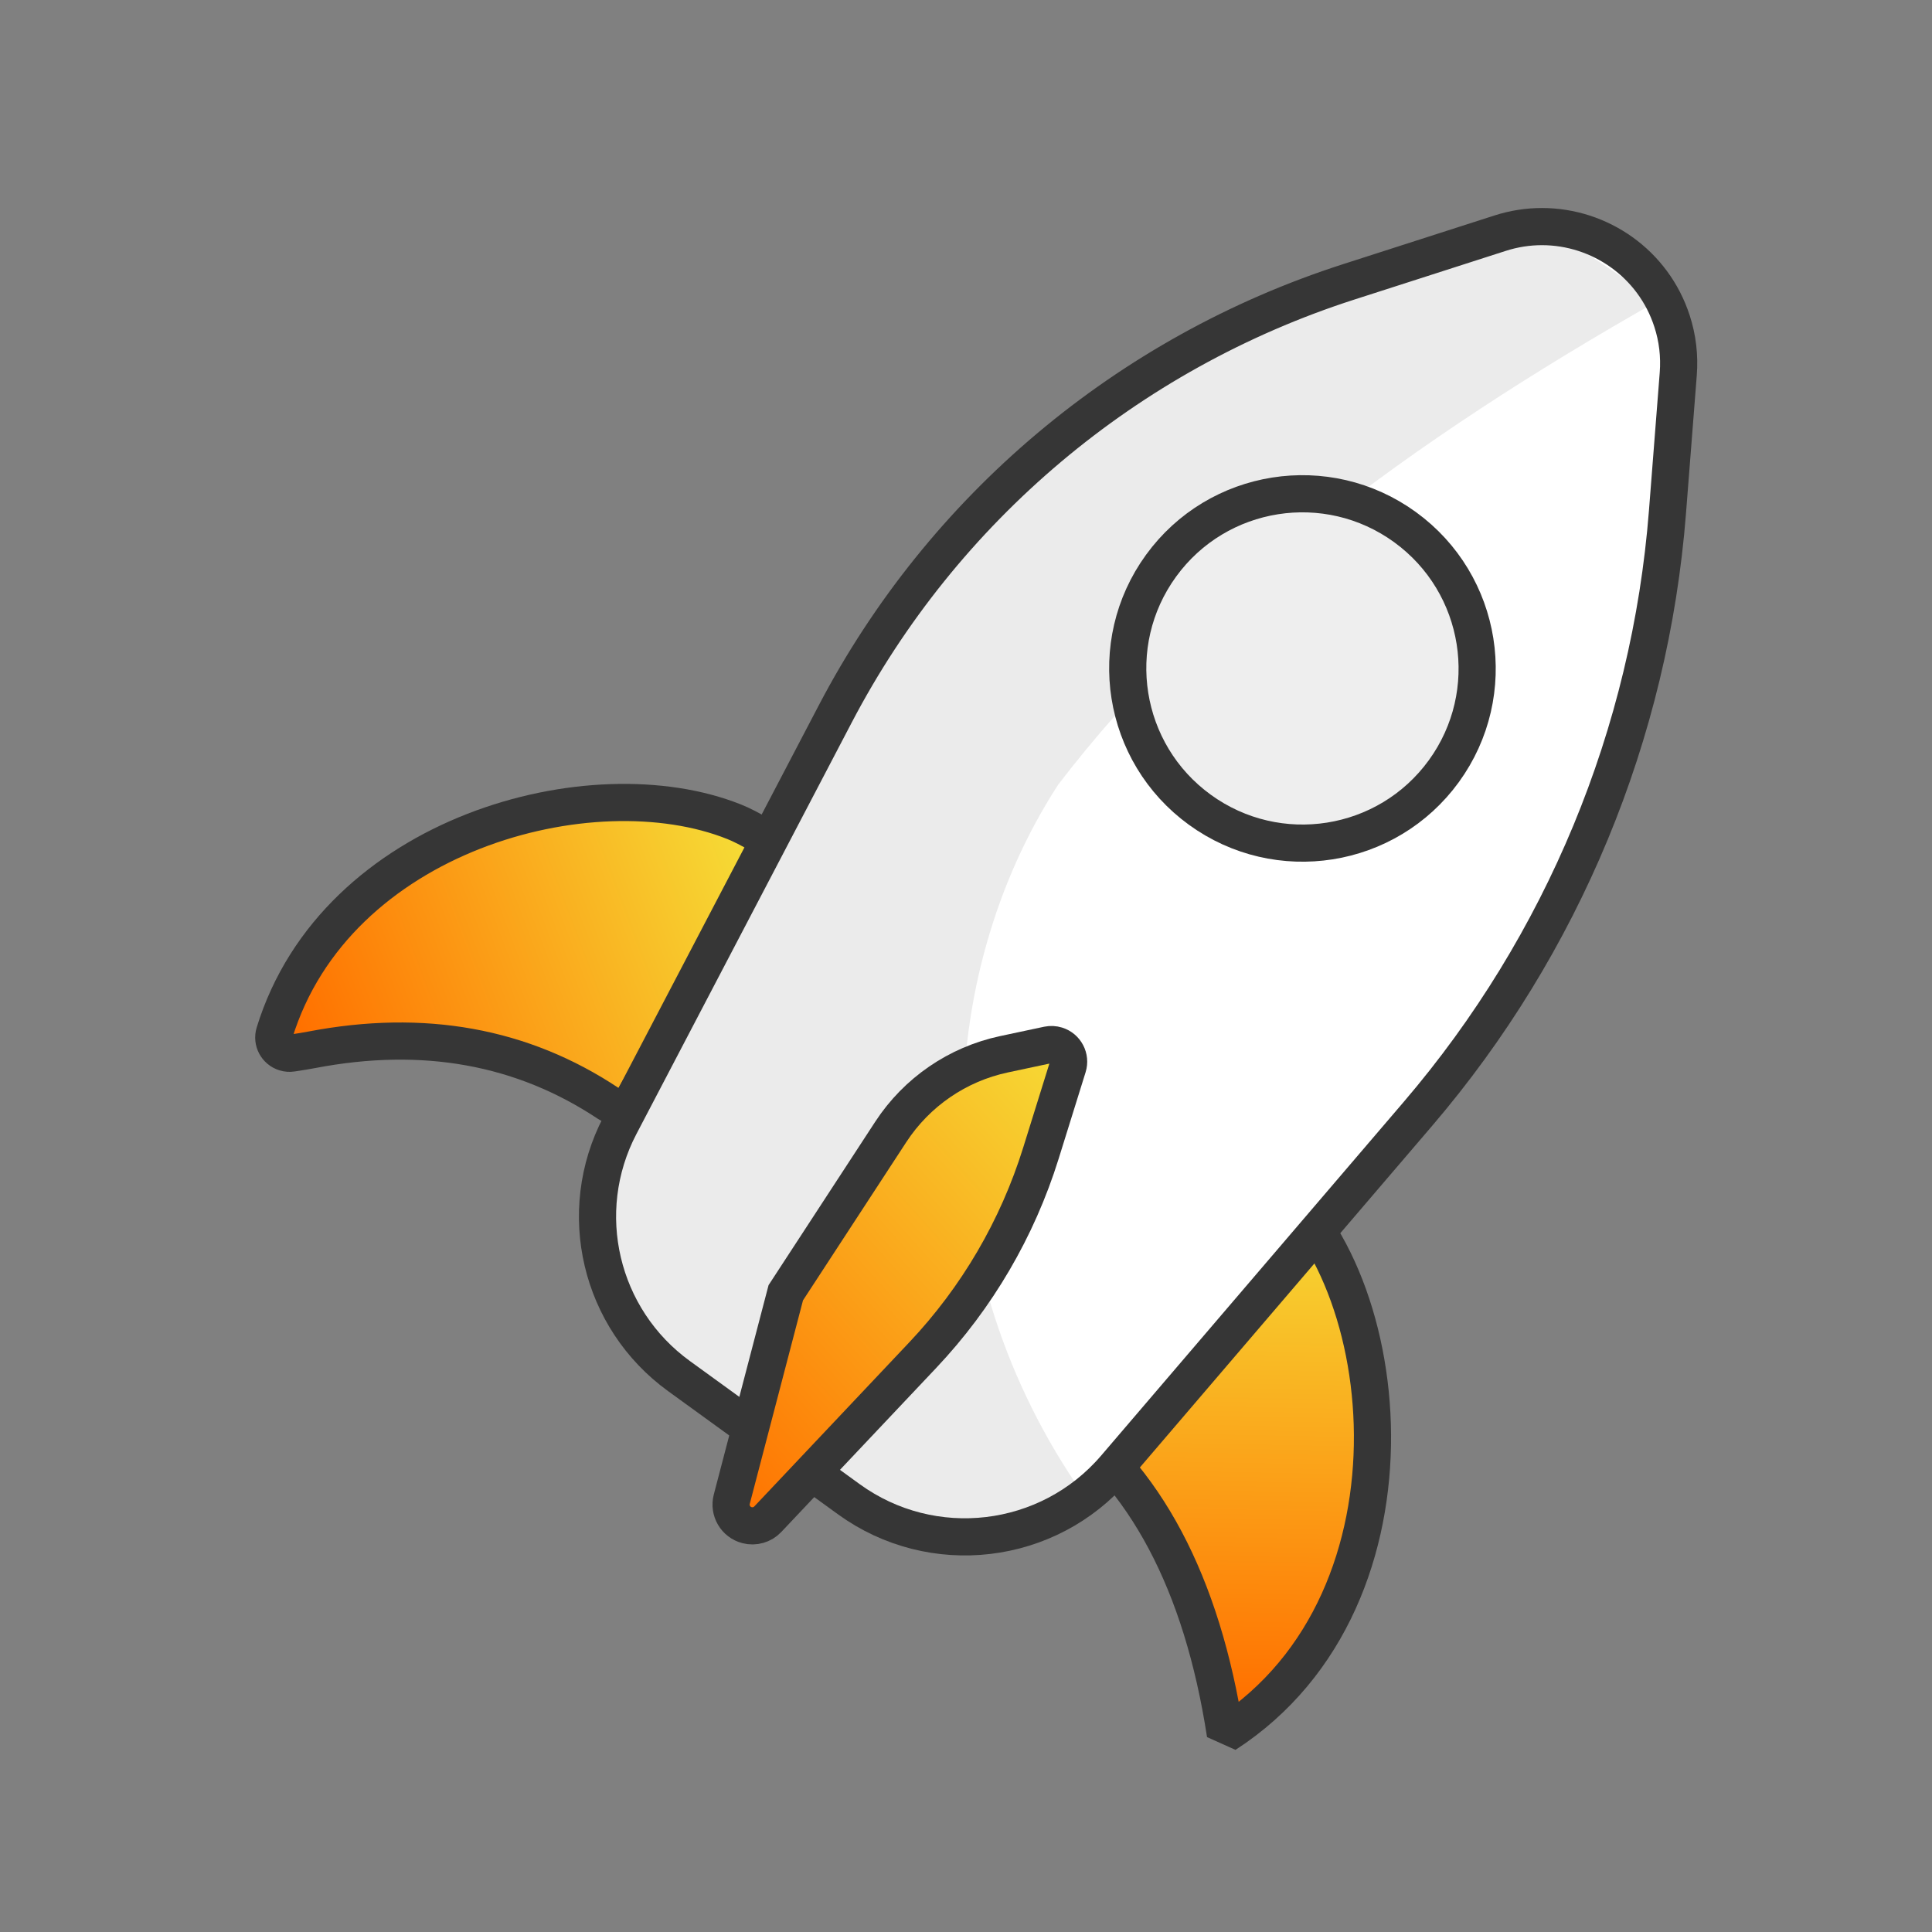 <svg width="64" height="64" viewBox="0 0 64 64" fill="none" xmlns="http://www.w3.org/2000/svg">
<rect x="0" y="0" width="64" height="64" fill="#808080" stroke="none"/>
<path fill-rule="evenodd" clip-rule="evenodd" d="M25.206 27.675C24.854 27.468 24.559 27.317 24.322 27.223C19.6 25.334 11.119 27.616 9.092 34.216C9.007 34.491 9.162 34.783 9.438 34.868C9.512 34.891 9.591 34.897 9.669 34.885C9.937 34.845 10.157 34.809 10.328 34.776C14.028 34.068 17.3 34.659 20.143 36.548C20.431 36.738 20.818 36.658 21.008 36.37C21.016 36.358 21.023 36.346 21.03 36.334L25.433 28.525C25.603 28.228 25.502 27.849 25.206 27.675Z" fill="url(#paint0_linear_2719_4377)" stroke="#363636" stroke-width="1.231" stroke-linejoin="round"/>
<path fill-rule="evenodd" clip-rule="evenodd" d="M41.764 38.826C46.219 41.722 47.569 52.935 40.593 57.45C39.819 52.431 37.933 48.876 34.932 46.786C37.583 43.639 39.86 40.986 41.764 38.826Z" fill="url(#paint1_linear_2719_4377)" stroke="#363636" stroke-width="1.231" stroke-linejoin="bevel"/>
<path fill-rule="evenodd" clip-rule="evenodd" d="M49.688 7.726L44.675 9.338C37.339 11.698 31.23 16.839 27.666 23.655L20.536 37.282C19.036 40.15 19.868 43.682 22.492 45.584L28.119 49.664C30.882 51.667 34.726 51.212 36.944 48.619L46.977 36.891C51.771 31.284 54.662 24.308 55.237 16.962L55.595 12.379C55.64 11.792 55.572 11.202 55.389 10.641C54.771 8.726 52.992 7.506 51.079 7.506C50.618 7.506 50.149 7.577 49.688 7.726Z" fill="white" stroke="#363636"/>
<path fill-rule="evenodd" clip-rule="evenodd" d="M29.787 19.698C23.242 32.042 19.969 38.983 19.969 40.523C19.969 41.862 23.07 48.029 30.623 50.911C31.378 51.199 34.359 51.162 35.648 49.163C30.623 41.692 30.875 32.444 35.051 25.997C39.825 19.753 46.653 14.646 54.918 9.966L51.042 7.385C46.785 8.882 44.087 9.631 42.949 9.631C41.812 9.631 37.425 12.986 29.787 19.698Z" fill="#363636" fill-opacity="0.1"/>
<path fill-rule="evenodd" clip-rule="evenodd" d="M49.688 7.726L44.675 9.338C37.339 11.698 31.23 16.839 27.666 23.655L20.536 37.282C19.036 40.15 19.868 43.682 22.492 45.584L28.119 49.664C30.882 51.667 34.726 51.212 36.944 48.619L46.977 36.891C51.771 31.284 54.662 24.308 55.237 16.962L55.595 12.379C55.64 11.792 55.572 11.202 55.389 10.641C54.771 8.726 52.992 7.506 51.079 7.506C50.618 7.506 50.149 7.577 49.688 7.726Z" stroke="#363636" stroke-width="1.231"/>
<path fill-rule="evenodd" clip-rule="evenodd" d="M34.715 34.614L33.258 34.924C31.718 35.252 30.37 36.176 29.509 37.494L26.03 42.824L24.241 49.663C24.143 50.04 24.368 50.425 24.745 50.523C24.994 50.588 25.259 50.512 25.435 50.325L30.57 44.887C32.365 42.986 33.702 40.701 34.48 38.206L35.374 35.337C35.467 35.038 35.3 34.721 35.002 34.628C34.909 34.599 34.81 34.594 34.715 34.614Z" fill="url(#paint2_linear_2719_4377)" stroke="#363636" stroke-width="1.231"/>
<path d="M39.745 26.823C42.331 28.702 45.951 28.131 47.829 25.546C49.706 22.961 49.132 19.342 46.545 17.463C43.959 15.584 40.34 16.155 38.462 18.74C36.584 21.325 37.158 24.944 39.745 26.823Z" fill="#EEEEEE" stroke="#363636" stroke-width="1.231"/>
<defs>
<linearGradient id="paint0_linear_2719_4377" x1="10.532" y1="35.573" x2="25.297" y2="29.997" gradientUnits="userSpaceOnUse">
<stop stop-color="#FF7100"/>
<stop offset="1" stop-color="#F6DA35"/>
</linearGradient>
<linearGradient id="paint1_linear_2719_4377" x1="39.036" y1="56.234" x2="39.348" y2="39.991" gradientUnits="userSpaceOnUse">
<stop stop-color="#FF7100"/>
<stop offset="1" stop-color="#F6DA35"/>
</linearGradient>
<linearGradient id="paint2_linear_2719_4377" x1="23.979" y1="50.055" x2="37.744" y2="37.703" gradientUnits="userSpaceOnUse">
<stop stop-color="#FF7100"/>
<stop offset="1" stop-color="#F6DA35"/>
</linearGradient>
</defs>
</svg>
